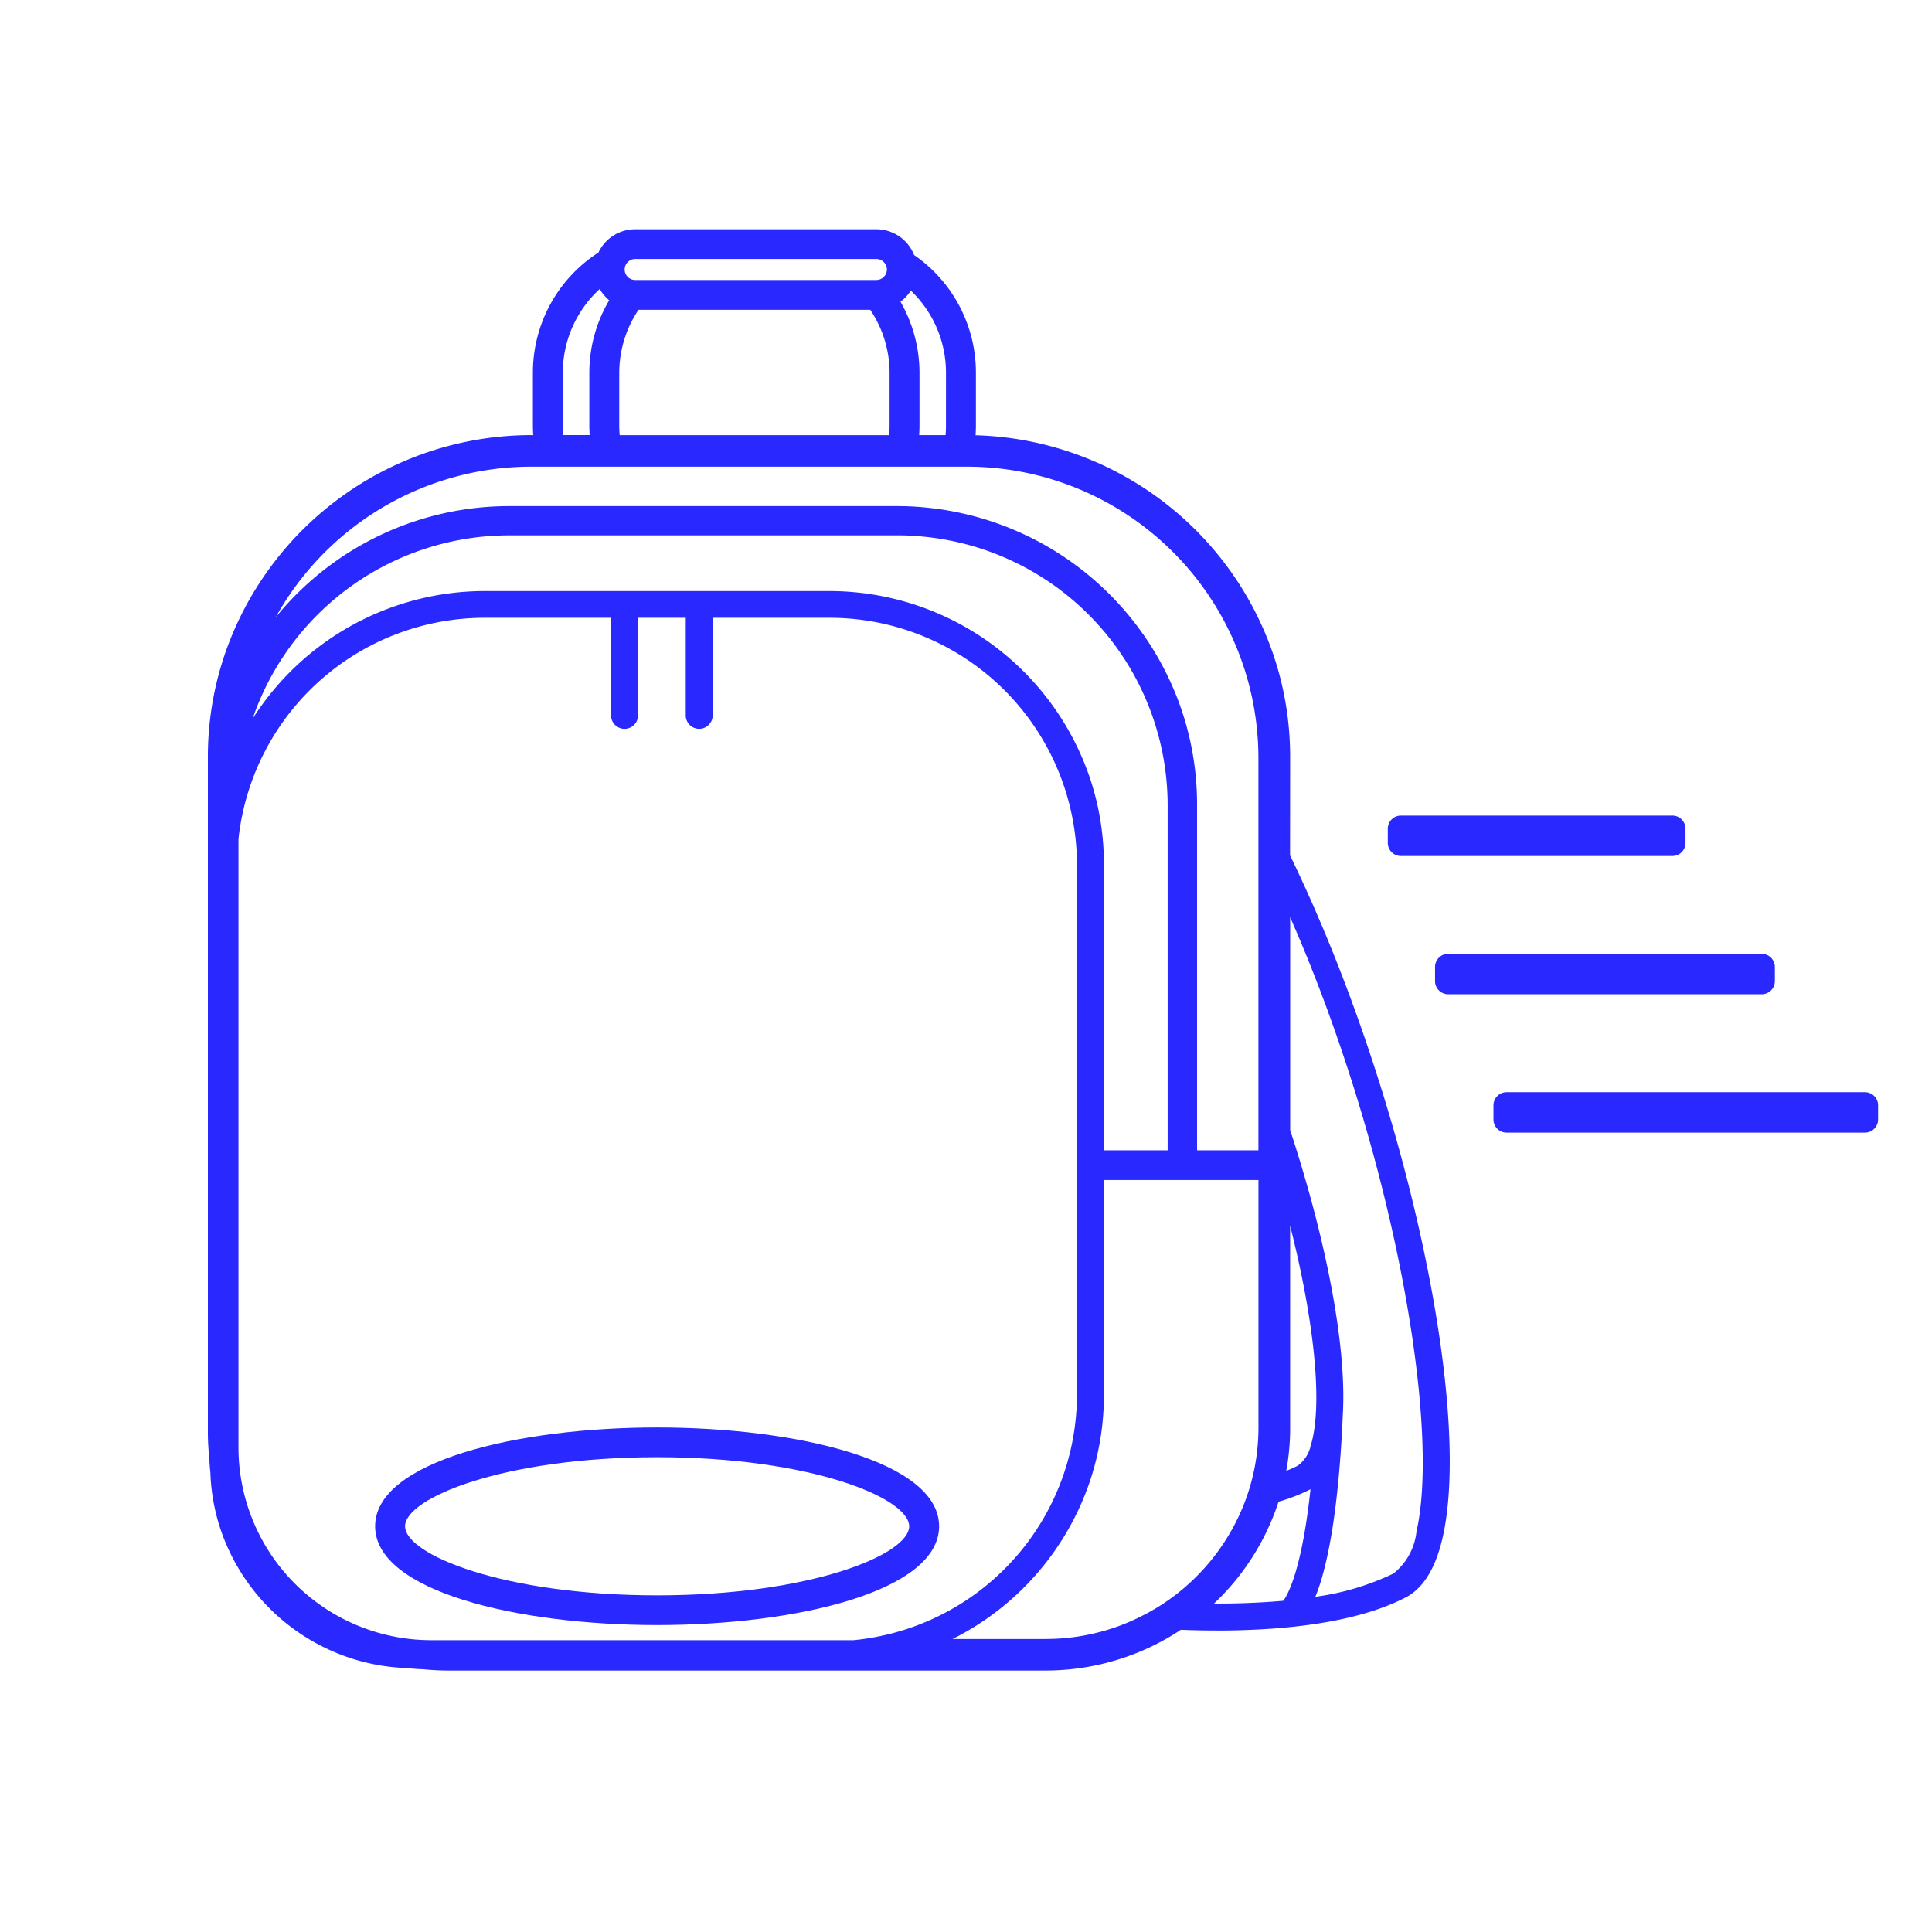 <svg xmlns="http://www.w3.org/2000/svg" xmlns:xlink="http://www.w3.org/1999/xlink" width="120" height="120" viewBox="0 0 120 120"><defs><clipPath id="a"><rect width="103.739" height="89.518" fill="none"/></clipPath></defs><g transform="translate(-991 -3461)"><g transform="translate(1003.912 3475.241)"><g transform="translate(0 0)" clip-path="url(#a)"><path d="M67.221,32.77a19.755,19.755,0,0,0-.987-6.183A20.131,20.131,0,0,0,47.682,12.794c.013-.2.021-.405.021-.61V8.934A8.864,8.864,0,0,0,43.865,1.6,2.518,2.518,0,0,0,41.519,0H26.537a2.519,2.519,0,0,0-2.278,1.443,8.87,8.87,0,0,0-4.072,7.491v3.251c0,.2.008.4.021.6h-.084A20.143,20.143,0,0,0,.987,26.587,19.755,19.755,0,0,0,0,32.77V74.7a14.589,14.589,0,0,0,.086,1.588v.005c.013.31.037.621.07.926v.008A12.373,12.373,0,0,0,.987,81.3a.124.124,0,0,0,.008.018,12.679,12.679,0,0,0,7.272,7.217c.005.005.013.005.018.008a12.556,12.556,0,0,0,4.051.82h.008c.333.039.672.065,1.013.075a.023.023,0,0,0,.013,0,15.282,15.282,0,0,0,1.549.08h37.1a15.2,15.2,0,0,0,5.377-.977,14.926,14.926,0,0,0,3.036-1.554c.7.028,1.45.044,2.224.044.164,0,.328,0,.492,0,3.833-.034,8.223-.486,11.251-2.053,1.094-.566,1.867-1.826,2.3-3.747,1.861-8.212-2.406-27.784-9.483-42.342ZM22.046,12.185V8.934A7.044,7.044,0,0,1,24.34,3.708a2.424,2.424,0,0,0,.586.7,8.871,8.871,0,0,0-1.234,4.523v3.251c0,.2.008.4.021.6h-1.64c-.018-.2-.026-.4-.026-.6M32.638,1.846h8.881a.655.655,0,0,1,.656.652.681.681,0,0,1-.034.207.662.662,0,0,1-.623.445H26.537a.654.654,0,0,1-.5-.238.626.626,0,0,1-.138-.282.758.758,0,0,1-.013-.132.654.654,0,0,1,.656-.652h6.1ZM45.844,12.185c0,.2-.008.4-.026.6h-1.64c.013-.2.021-.4.021-.6V8.934A8.885,8.885,0,0,0,43.019,4.5a2.586,2.586,0,0,0,.641-.691,7.043,7.043,0,0,1,2.185,5.122Zm-20.294,0V8.934A7.048,7.048,0,0,1,26.748,5H41.142a7.05,7.05,0,0,1,1.2,3.938v3.251a5.786,5.786,0,0,1-.029.6H25.579a5.7,5.7,0,0,1-.029-.6m-5.426,2.557H47.1c.078,0,.154,0,.231,0A18.108,18.108,0,0,1,65.25,32.77V57.206H61.44V35.726a18.321,18.321,0,0,0-.646-4.838v0a17.561,17.561,0,0,0-.716-2.1A18.687,18.687,0,0,0,45.966,17.467c-.349-.062-.7-.111-1.054-.15-.388-.047-.779-.078-1.172-.1h0c-.315-.016-.635-.023-.956-.023H18.729A18.677,18.677,0,0,0,4.213,24.1a18.187,18.187,0,0,1,15.911-9.356M75.071,80.863A3.841,3.841,0,0,1,73.628,83.5a16.228,16.228,0,0,1-4.84,1.438c.875-2.138,1.471-6,1.7-11.191v-.041c.274-4.21-1-10.855-3.265-17.752V42.733c6.267,14.224,9.381,31.376,7.85,38.13M40.1,87.633H13.9A11.978,11.978,0,0,1,1.9,75.71V37.893c.018-.194.042-.391.07-.582a15.387,15.387,0,0,1,15.253-13.18h7.819v6.061a.837.837,0,0,0,1.674,0V24.131h2.965v6.061a.836.836,0,0,0,1.672,0V24.131H38.58a15.366,15.366,0,0,1,15.4,15.3v32.99A15.348,15.348,0,0,1,40.712,87.561c-.2.028-.409.054-.615.072M43.86,23.3a17.133,17.133,0,0,0-5.28-.83H17.224A17.095,17.095,0,0,0,2.778,30.4,16.848,16.848,0,0,1,18.729,19.011H42.782c.055,0,.112,0,.167,0q.746,0,1.476.078h0A16.781,16.781,0,0,1,59.613,35.726v21.48h-3.96V39.426a16.8,16.8,0,0,0-.836-5.244A17.1,17.1,0,0,0,43.86,23.3M67.221,74.422V61.894c1.542,6.095,2.039,11.238,1.271,13.676a2.082,2.082,0,0,1-.8,1.226,6.971,6.971,0,0,1-.711.318,15.055,15.055,0,0,0,.242-2.692m-.726,4.61a10.684,10.684,0,0,0,1.968-.763c.008,0,.013-.008.021-.01-.56,5.218-1.484,6.653-1.69,6.925h0c-.653.062-1.312.1-1.963.129-.794.036-1.581.049-2.341.044a15.1,15.1,0,0,0,3.747-5.588c.094-.243.182-.489.261-.737M52.02,87.561H46.253a17.077,17.077,0,0,0,8.564-9.9,16.8,16.8,0,0,0,.836-5.244V59.052h9.6v15.37a13.027,13.027,0,0,1-.422,3.3c-.081.305-.172.605-.271.9s-.221.605-.346.9a13.243,13.243,0,0,1-4.736,5.748,12.9,12.9,0,0,1-1.26.755h-.008a12.959,12.959,0,0,1-1.565.706,13.238,13.238,0,0,1-4.622.827" fill="#2828ff"/><path d="M52.2,248.518c-8.7,0-17.515,2.108-17.515,6.136s8.811,6.136,17.515,6.136,17.515-2.107,17.515-6.136S60.9,248.518,52.2,248.518m0,10.426c-9.558,0-15.656-2.542-15.656-4.29s6.1-4.29,15.656-4.29,15.656,2.539,15.656,4.29-6.1,4.29-15.656,4.29" transform="translate(-24.297 -174.096)" fill="#2828ff"/><path d="M245.546,124.115H262.4a.816.816,0,0,0,.819-.813v-.884a.816.816,0,0,0-.819-.813H245.546a.816.816,0,0,0-.819.813v.884a.816.816,0,0,0,.819.813" transform="translate(-171.44 -85.188)" fill="#2828ff"/><path d="M254.529,151.1v.884a.816.816,0,0,0,.819.813h19.468a.816.816,0,0,0,.819-.813V151.1a.816.816,0,0,0-.819-.813H255.348a.816.816,0,0,0-.819.813" transform="translate(-178.307 -105.284)" fill="#2828ff"/><path d="M289.714,178.977H267.463a.816.816,0,0,0-.819.813v.884a.816.816,0,0,0,.819.813h22.251a.816.816,0,0,0,.819-.813v-.884a.816.816,0,0,0-.819-.813" transform="translate(-186.794 -125.38)" fill="#2828ff"/></g></g><rect width="120" height="120" transform="translate(991 3461)" fill="none"/></g></svg>